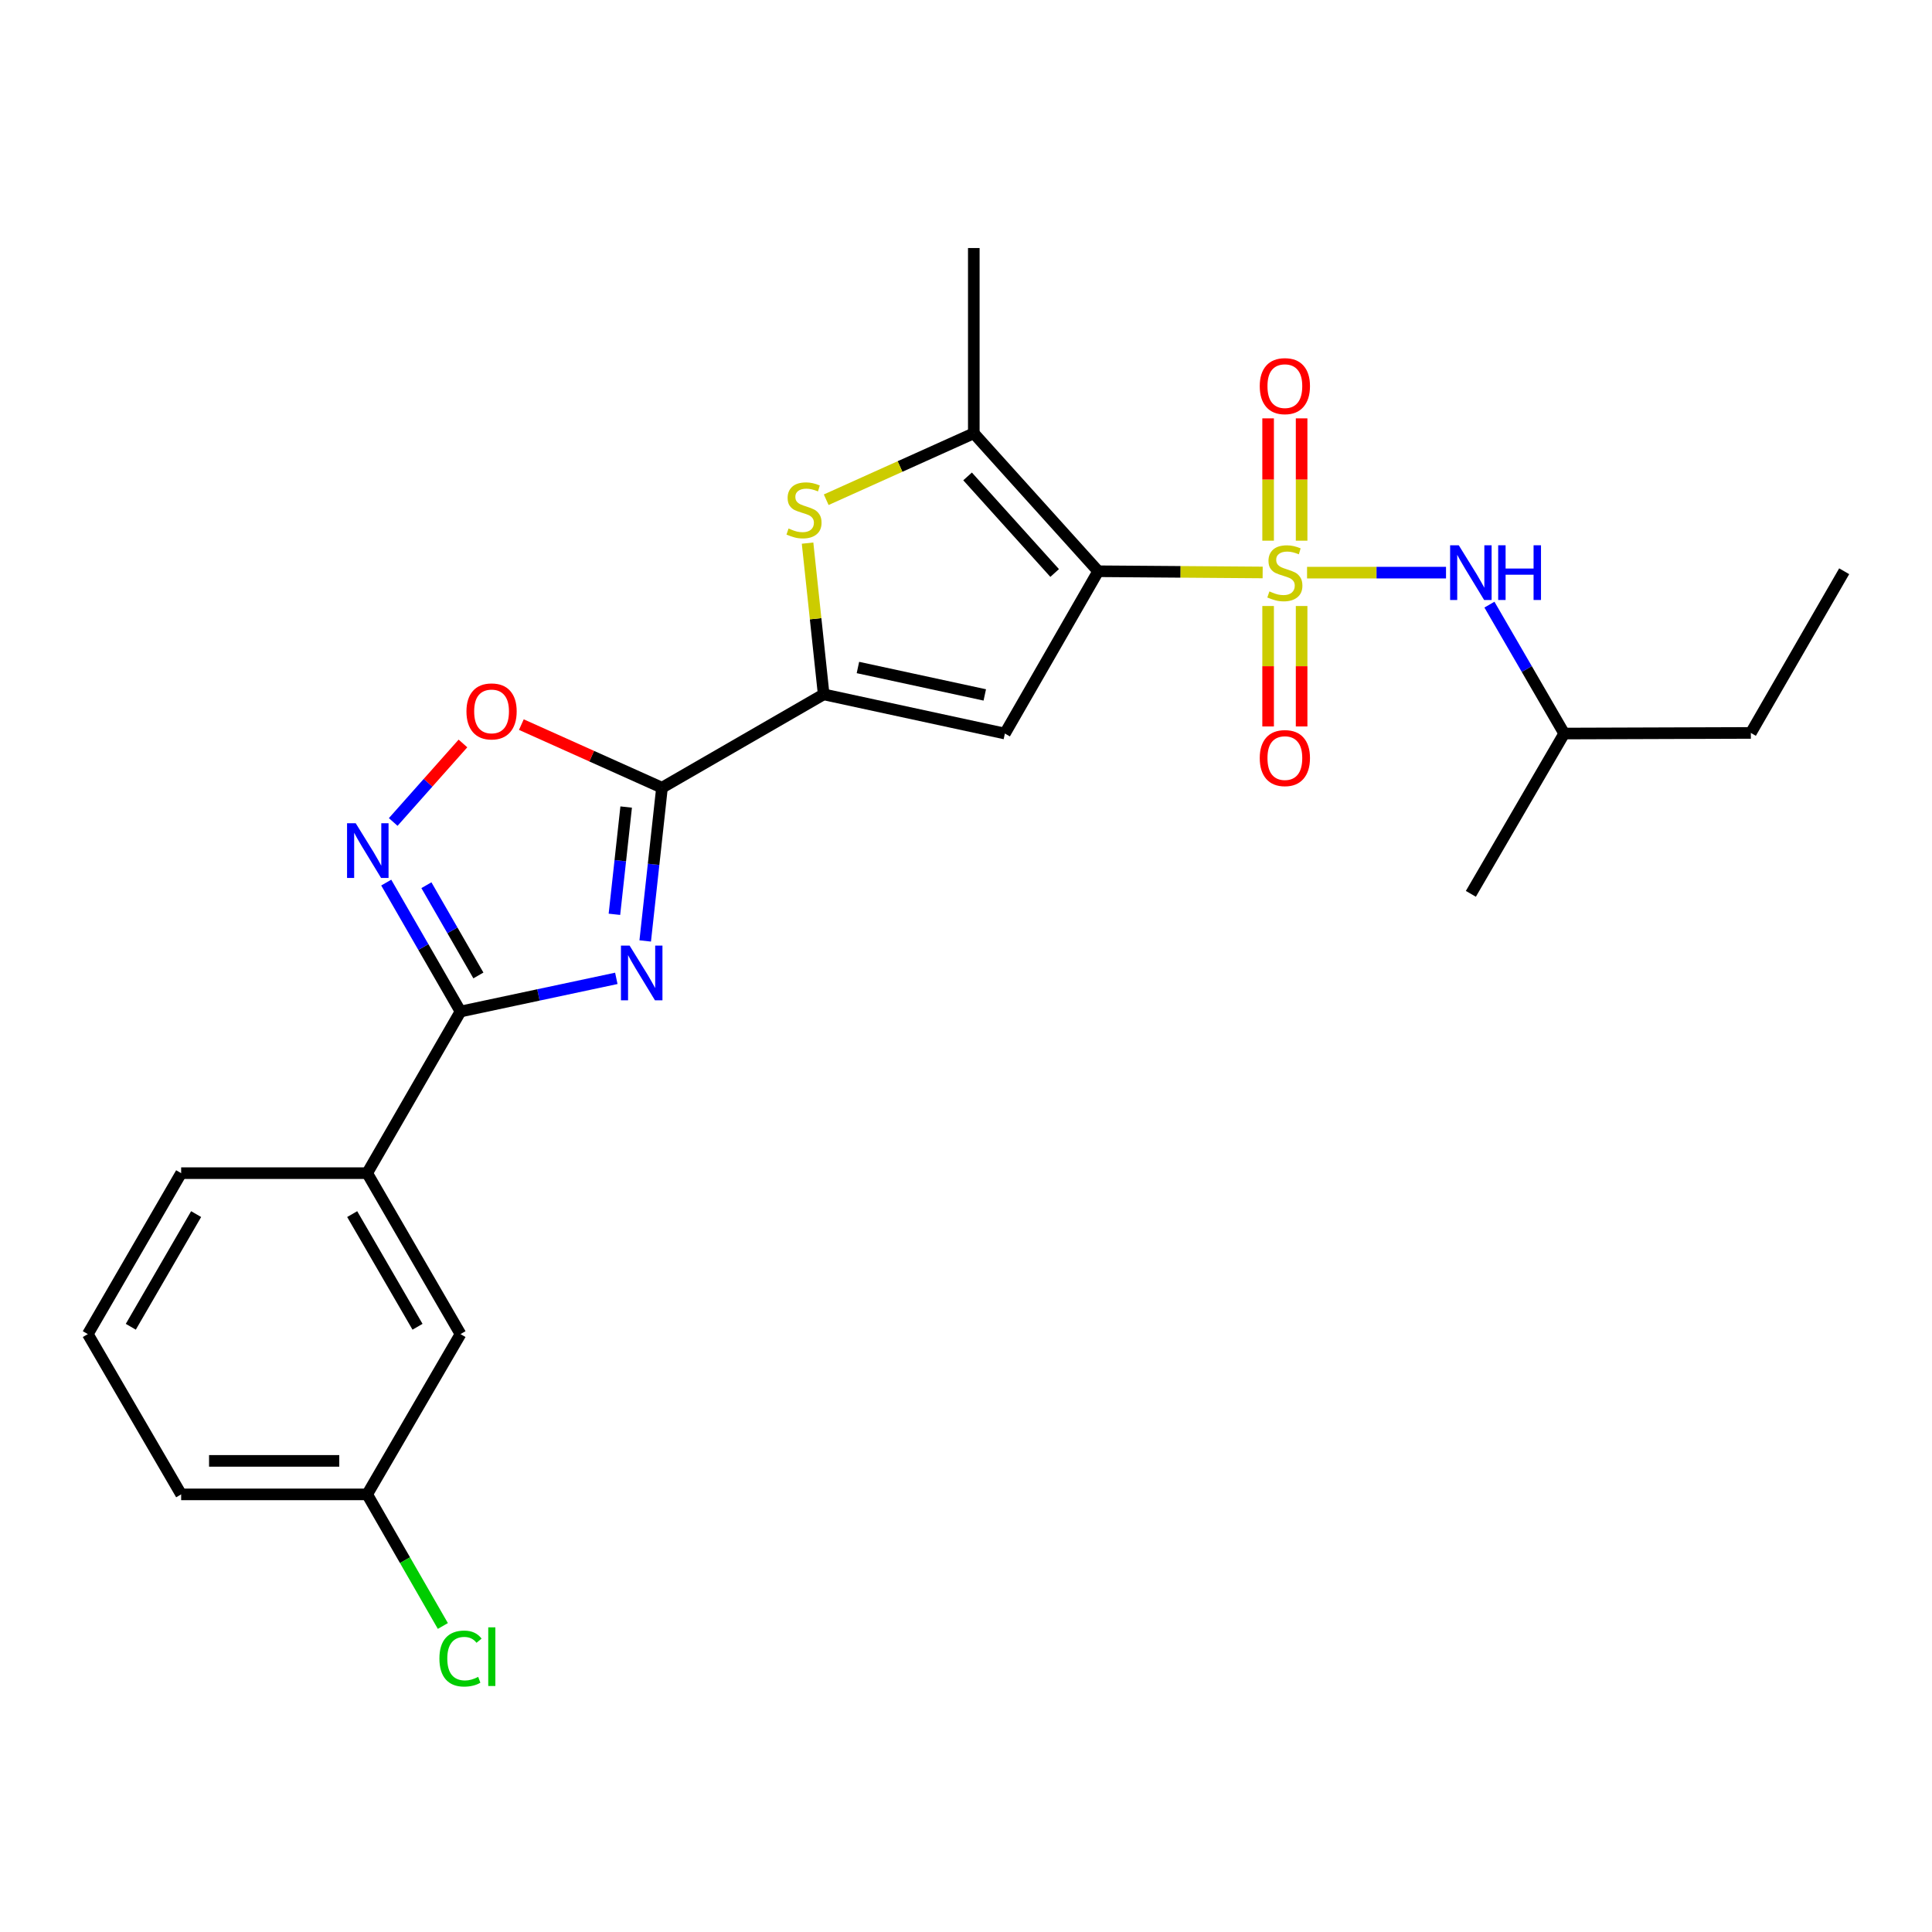 <?xml version='1.0' encoding='iso-8859-1'?>
<svg version='1.1' baseProfile='full'
              xmlns='http://www.w3.org/2000/svg'
                      xmlns:rdkit='http://www.rdkit.org/xml'
                      xmlns:xlink='http://www.w3.org/1999/xlink'
                  xml:space='preserve'
width='1000px' height='1000px' viewBox='0 0 1000 1000'>
<!-- END OF HEADER -->
<rect style='opacity:1.0;fill:#FFFFFF;stroke:none' width='1000' height='1000' x='0' y='0'> </rect>
<path class='bond-0' d='M 653.548,296.308 L 610.986,295.994' style='fill:none;fill-rule:evenodd;stroke:#CCCC00;stroke-width:6px;stroke-linecap:butt;stroke-linejoin:miter;stroke-opacity:1' />
<path class='bond-0' d='M 610.986,295.994 L 568.424,295.68' style='fill:none;fill-rule:evenodd;stroke:#000000;stroke-width:6px;stroke-linecap:butt;stroke-linejoin:miter;stroke-opacity:1' />
<path class='bond-10' d='M 676.53,296.393 L 712.493,296.393' style='fill:none;fill-rule:evenodd;stroke:#CCCC00;stroke-width:6px;stroke-linecap:butt;stroke-linejoin:miter;stroke-opacity:1' />
<path class='bond-10' d='M 712.493,296.393 L 748.456,296.393' style='fill:none;fill-rule:evenodd;stroke:#0000FF;stroke-width:6px;stroke-linecap:butt;stroke-linejoin:miter;stroke-opacity:1' />
<path class='bond-11' d='M 673.713,279.858 L 673.713,248.201' style='fill:none;fill-rule:evenodd;stroke:#CCCC00;stroke-width:6px;stroke-linecap:butt;stroke-linejoin:miter;stroke-opacity:1' />
<path class='bond-11' d='M 673.713,248.201 L 673.713,216.545' style='fill:none;fill-rule:evenodd;stroke:#FF0000;stroke-width:6px;stroke-linecap:butt;stroke-linejoin:miter;stroke-opacity:1' />
<path class='bond-11' d='M 656.373,279.858 L 656.373,248.201' style='fill:none;fill-rule:evenodd;stroke:#CCCC00;stroke-width:6px;stroke-linecap:butt;stroke-linejoin:miter;stroke-opacity:1' />
<path class='bond-11' d='M 656.373,248.201 L 656.373,216.545' style='fill:none;fill-rule:evenodd;stroke:#FF0000;stroke-width:6px;stroke-linecap:butt;stroke-linejoin:miter;stroke-opacity:1' />
<path class='bond-12' d='M 656.373,313.671 L 656.373,344.842' style='fill:none;fill-rule:evenodd;stroke:#CCCC00;stroke-width:6px;stroke-linecap:butt;stroke-linejoin:miter;stroke-opacity:1' />
<path class='bond-12' d='M 656.373,344.842 L 656.373,376.014' style='fill:none;fill-rule:evenodd;stroke:#FF0000;stroke-width:6px;stroke-linecap:butt;stroke-linejoin:miter;stroke-opacity:1' />
<path class='bond-12' d='M 673.713,313.671 L 673.713,344.842' style='fill:none;fill-rule:evenodd;stroke:#CCCC00;stroke-width:6px;stroke-linecap:butt;stroke-linejoin:miter;stroke-opacity:1' />
<path class='bond-12' d='M 673.713,344.842 L 673.713,376.014' style='fill:none;fill-rule:evenodd;stroke:#FF0000;stroke-width:6px;stroke-linecap:butt;stroke-linejoin:miter;stroke-opacity:1' />
<path class='bond-3' d='M 568.424,295.68 L 520.123,379.681' style='fill:none;fill-rule:evenodd;stroke:#000000;stroke-width:6px;stroke-linecap:butt;stroke-linejoin:miter;stroke-opacity:1' />
<path class='bond-6' d='M 568.424,295.68 L 504.036,224.27' style='fill:none;fill-rule:evenodd;stroke:#000000;stroke-width:6px;stroke-linecap:butt;stroke-linejoin:miter;stroke-opacity:1' />
<path class='bond-6' d='M 545.888,296.58 L 500.817,246.593' style='fill:none;fill-rule:evenodd;stroke:#000000;stroke-width:6px;stroke-linecap:butt;stroke-linejoin:miter;stroke-opacity:1' />
<path class='bond-1' d='M 333.959,487.029 L 338.301,447.371' style='fill:none;fill-rule:evenodd;stroke:#0000FF;stroke-width:6px;stroke-linecap:butt;stroke-linejoin:miter;stroke-opacity:1' />
<path class='bond-1' d='M 338.301,447.371 L 342.644,407.713' style='fill:none;fill-rule:evenodd;stroke:#000000;stroke-width:6px;stroke-linecap:butt;stroke-linejoin:miter;stroke-opacity:1' />
<path class='bond-1' d='M 318.025,473.244 L 321.065,445.483' style='fill:none;fill-rule:evenodd;stroke:#0000FF;stroke-width:6px;stroke-linecap:butt;stroke-linejoin:miter;stroke-opacity:1' />
<path class='bond-1' d='M 321.065,445.483 L 324.105,417.723' style='fill:none;fill-rule:evenodd;stroke:#000000;stroke-width:6px;stroke-linecap:butt;stroke-linejoin:miter;stroke-opacity:1' />
<path class='bond-5' d='M 319.007,506.396 L 278.682,514.978' style='fill:none;fill-rule:evenodd;stroke:#0000FF;stroke-width:6px;stroke-linecap:butt;stroke-linejoin:miter;stroke-opacity:1' />
<path class='bond-5' d='M 278.682,514.978 L 238.357,523.56' style='fill:none;fill-rule:evenodd;stroke:#000000;stroke-width:6px;stroke-linecap:butt;stroke-linejoin:miter;stroke-opacity:1' />
<path class='bond-2' d='M 342.644,407.713 L 426.326,359.403' style='fill:none;fill-rule:evenodd;stroke:#000000;stroke-width:6px;stroke-linecap:butt;stroke-linejoin:miter;stroke-opacity:1' />
<path class='bond-9' d='M 342.644,407.713 L 306.248,391.385' style='fill:none;fill-rule:evenodd;stroke:#000000;stroke-width:6px;stroke-linecap:butt;stroke-linejoin:miter;stroke-opacity:1' />
<path class='bond-9' d='M 306.248,391.385 L 269.851,375.056' style='fill:none;fill-rule:evenodd;stroke:#FF0000;stroke-width:6px;stroke-linecap:butt;stroke-linejoin:miter;stroke-opacity:1' />
<path class='bond-4' d='M 520.123,379.681 L 426.326,359.403' style='fill:none;fill-rule:evenodd;stroke:#000000;stroke-width:6px;stroke-linecap:butt;stroke-linejoin:miter;stroke-opacity:1' />
<path class='bond-4' d='M 509.718,359.691 L 444.06,345.497' style='fill:none;fill-rule:evenodd;stroke:#000000;stroke-width:6px;stroke-linecap:butt;stroke-linejoin:miter;stroke-opacity:1' />
<path class='bond-25' d='M 426.326,359.403 L 422.16,320.26' style='fill:none;fill-rule:evenodd;stroke:#000000;stroke-width:6px;stroke-linecap:butt;stroke-linejoin:miter;stroke-opacity:1' />
<path class='bond-25' d='M 422.16,320.26 L 417.993,281.116' style='fill:none;fill-rule:evenodd;stroke:#CCCC00;stroke-width:6px;stroke-linecap:butt;stroke-linejoin:miter;stroke-opacity:1' />
<path class='bond-13' d='M 238.357,523.56 L 190.047,607.223' style='fill:none;fill-rule:evenodd;stroke:#000000;stroke-width:6px;stroke-linecap:butt;stroke-linejoin:miter;stroke-opacity:1' />
<path class='bond-26' d='M 238.357,523.56 L 219.136,490.193' style='fill:none;fill-rule:evenodd;stroke:#000000;stroke-width:6px;stroke-linecap:butt;stroke-linejoin:miter;stroke-opacity:1' />
<path class='bond-26' d='M 219.136,490.193 L 199.915,456.826' style='fill:none;fill-rule:evenodd;stroke:#0000FF;stroke-width:6px;stroke-linecap:butt;stroke-linejoin:miter;stroke-opacity:1' />
<path class='bond-26' d='M 247.615,504.895 L 234.161,481.538' style='fill:none;fill-rule:evenodd;stroke:#000000;stroke-width:6px;stroke-linecap:butt;stroke-linejoin:miter;stroke-opacity:1' />
<path class='bond-26' d='M 234.161,481.538 L 220.706,458.181' style='fill:none;fill-rule:evenodd;stroke:#0000FF;stroke-width:6px;stroke-linecap:butt;stroke-linejoin:miter;stroke-opacity:1' />
<path class='bond-7' d='M 504.036,224.27 L 465.84,241.466' style='fill:none;fill-rule:evenodd;stroke:#000000;stroke-width:6px;stroke-linecap:butt;stroke-linejoin:miter;stroke-opacity:1' />
<path class='bond-7' d='M 465.84,241.466 L 427.643,258.661' style='fill:none;fill-rule:evenodd;stroke:#CCCC00;stroke-width:6px;stroke-linecap:butt;stroke-linejoin:miter;stroke-opacity:1' />
<path class='bond-16' d='M 504.036,224.27 L 504.036,128.383' style='fill:none;fill-rule:evenodd;stroke:#000000;stroke-width:6px;stroke-linecap:butt;stroke-linejoin:miter;stroke-opacity:1' />
<path class='bond-8' d='M 203.526,425.456 L 221.574,405.136' style='fill:none;fill-rule:evenodd;stroke:#0000FF;stroke-width:6px;stroke-linecap:butt;stroke-linejoin:miter;stroke-opacity:1' />
<path class='bond-8' d='M 221.574,405.136 L 239.622,384.817' style='fill:none;fill-rule:evenodd;stroke:#FF0000;stroke-width:6px;stroke-linecap:butt;stroke-linejoin:miter;stroke-opacity:1' />
<path class='bond-18' d='M 770.925,312.96 L 790.276,346.32' style='fill:none;fill-rule:evenodd;stroke:#0000FF;stroke-width:6px;stroke-linecap:butt;stroke-linejoin:miter;stroke-opacity:1' />
<path class='bond-18' d='M 790.276,346.32 L 809.626,379.681' style='fill:none;fill-rule:evenodd;stroke:#000000;stroke-width:6px;stroke-linecap:butt;stroke-linejoin:miter;stroke-opacity:1' />
<path class='bond-14' d='M 190.047,607.223 L 238.357,690.53' style='fill:none;fill-rule:evenodd;stroke:#000000;stroke-width:6px;stroke-linecap:butt;stroke-linejoin:miter;stroke-opacity:1' />
<path class='bond-14' d='M 182.293,628.417 L 216.11,686.732' style='fill:none;fill-rule:evenodd;stroke:#000000;stroke-width:6px;stroke-linecap:butt;stroke-linejoin:miter;stroke-opacity:1' />
<path class='bond-19' d='M 190.047,607.223 L 93.764,607.223' style='fill:none;fill-rule:evenodd;stroke:#000000;stroke-width:6px;stroke-linecap:butt;stroke-linejoin:miter;stroke-opacity:1' />
<path class='bond-15' d='M 238.357,690.53 L 190.047,773.49' style='fill:none;fill-rule:evenodd;stroke:#000000;stroke-width:6px;stroke-linecap:butt;stroke-linejoin:miter;stroke-opacity:1' />
<path class='bond-17' d='M 190.047,773.49 L 209.634,807.548' style='fill:none;fill-rule:evenodd;stroke:#000000;stroke-width:6px;stroke-linecap:butt;stroke-linejoin:miter;stroke-opacity:1' />
<path class='bond-17' d='M 209.634,807.548 L 229.222,841.607' style='fill:none;fill-rule:evenodd;stroke:#00CC00;stroke-width:6px;stroke-linecap:butt;stroke-linejoin:miter;stroke-opacity:1' />
<path class='bond-27' d='M 190.047,773.49 L 93.764,773.49' style='fill:none;fill-rule:evenodd;stroke:#000000;stroke-width:6px;stroke-linecap:butt;stroke-linejoin:miter;stroke-opacity:1' />
<path class='bond-27' d='M 175.604,756.15 L 108.207,756.15' style='fill:none;fill-rule:evenodd;stroke:#000000;stroke-width:6px;stroke-linecap:butt;stroke-linejoin:miter;stroke-opacity:1' />
<path class='bond-22' d='M 809.626,379.681 L 906.236,379.363' style='fill:none;fill-rule:evenodd;stroke:#000000;stroke-width:6px;stroke-linecap:butt;stroke-linejoin:miter;stroke-opacity:1' />
<path class='bond-23' d='M 809.626,379.681 L 761.316,462.65' style='fill:none;fill-rule:evenodd;stroke:#000000;stroke-width:6px;stroke-linecap:butt;stroke-linejoin:miter;stroke-opacity:1' />
<path class='bond-20' d='M 93.764,607.223 L 45.455,690.53' style='fill:none;fill-rule:evenodd;stroke:#000000;stroke-width:6px;stroke-linecap:butt;stroke-linejoin:miter;stroke-opacity:1' />
<path class='bond-20' d='M 101.518,628.417 L 67.701,686.732' style='fill:none;fill-rule:evenodd;stroke:#000000;stroke-width:6px;stroke-linecap:butt;stroke-linejoin:miter;stroke-opacity:1' />
<path class='bond-21' d='M 45.455,690.53 L 93.764,773.49' style='fill:none;fill-rule:evenodd;stroke:#000000;stroke-width:6px;stroke-linecap:butt;stroke-linejoin:miter;stroke-opacity:1' />
<path class='bond-24' d='M 906.236,379.363 L 954.545,295.68' style='fill:none;fill-rule:evenodd;stroke:#000000;stroke-width:6px;stroke-linecap:butt;stroke-linejoin:miter;stroke-opacity:1' />
<path  class='atom-0' d='M 657.043 306.113
Q 657.363 306.233, 658.683 306.793
Q 660.003 307.353, 661.443 307.713
Q 662.923 308.033, 664.363 308.033
Q 667.043 308.033, 668.603 306.753
Q 670.163 305.433, 670.163 303.153
Q 670.163 301.593, 669.363 300.633
Q 668.603 299.673, 667.403 299.153
Q 666.203 298.633, 664.203 298.033
Q 661.683 297.273, 660.163 296.553
Q 658.683 295.833, 657.603 294.313
Q 656.563 292.793, 656.563 290.233
Q 656.563 286.673, 658.963 284.473
Q 661.403 282.273, 666.203 282.273
Q 669.483 282.273, 673.203 283.833
L 672.283 286.913
Q 668.883 285.513, 666.323 285.513
Q 663.563 285.513, 662.043 286.673
Q 660.523 287.793, 660.563 289.753
Q 660.563 291.273, 661.323 292.193
Q 662.123 293.113, 663.243 293.633
Q 664.403 294.153, 666.323 294.753
Q 668.883 295.553, 670.403 296.353
Q 671.923 297.153, 673.003 298.793
Q 674.123 300.393, 674.123 303.153
Q 674.123 307.073, 671.483 309.193
Q 668.883 311.273, 664.523 311.273
Q 662.003 311.273, 660.083 310.713
Q 658.203 310.193, 655.963 309.273
L 657.043 306.113
' fill='#CCCC00'/>
<path  class='atom-2' d='M 325.884 489.44
L 335.164 504.44
Q 336.084 505.92, 337.564 508.6
Q 339.044 511.28, 339.124 511.44
L 339.124 489.44
L 342.884 489.44
L 342.884 517.76
L 339.004 517.76
L 329.044 501.36
Q 327.884 499.44, 326.644 497.24
Q 325.444 495.04, 325.084 494.36
L 325.084 517.76
L 321.404 517.76
L 321.404 489.44
L 325.884 489.44
' fill='#0000FF'/>
<path  class='atom-8' d='M 408.154 273.553
Q 408.474 273.673, 409.794 274.233
Q 411.114 274.793, 412.554 275.153
Q 414.034 275.473, 415.474 275.473
Q 418.154 275.473, 419.714 274.193
Q 421.274 272.873, 421.274 270.593
Q 421.274 269.033, 420.474 268.073
Q 419.714 267.113, 418.514 266.593
Q 417.314 266.073, 415.314 265.473
Q 412.794 264.713, 411.274 263.993
Q 409.794 263.273, 408.714 261.753
Q 407.674 260.233, 407.674 257.673
Q 407.674 254.113, 410.074 251.913
Q 412.514 249.713, 417.314 249.713
Q 420.594 249.713, 424.314 251.273
L 423.394 254.353
Q 419.994 252.953, 417.434 252.953
Q 414.674 252.953, 413.154 254.113
Q 411.634 255.233, 411.674 257.193
Q 411.674 258.713, 412.434 259.633
Q 413.234 260.553, 414.354 261.073
Q 415.514 261.593, 417.434 262.193
Q 419.994 262.993, 421.514 263.793
Q 423.034 264.593, 424.114 266.233
Q 425.234 267.833, 425.234 270.593
Q 425.234 274.513, 422.594 276.633
Q 419.994 278.713, 415.634 278.713
Q 413.114 278.713, 411.194 278.153
Q 409.314 277.633, 407.074 276.713
L 408.154 273.553
' fill='#CCCC00'/>
<path  class='atom-9' d='M 184.114 426.103
L 193.394 441.103
Q 194.314 442.583, 195.794 445.263
Q 197.274 447.943, 197.354 448.103
L 197.354 426.103
L 201.114 426.103
L 201.114 454.423
L 197.234 454.423
L 187.274 438.023
Q 186.114 436.103, 184.874 433.903
Q 183.674 431.703, 183.314 431.023
L 183.314 454.423
L 179.634 454.423
L 179.634 426.103
L 184.114 426.103
' fill='#0000FF'/>
<path  class='atom-10' d='M 241.434 368.22
Q 241.434 361.42, 244.794 357.62
Q 248.154 353.82, 254.434 353.82
Q 260.714 353.82, 264.074 357.62
Q 267.434 361.42, 267.434 368.22
Q 267.434 375.1, 264.034 379.02
Q 260.634 382.9, 254.434 382.9
Q 248.194 382.9, 244.794 379.02
Q 241.434 375.14, 241.434 368.22
M 254.434 379.7
Q 258.754 379.7, 261.074 376.82
Q 263.434 373.9, 263.434 368.22
Q 263.434 362.66, 261.074 359.86
Q 258.754 357.02, 254.434 357.02
Q 250.114 357.02, 247.754 359.82
Q 245.434 362.62, 245.434 368.22
Q 245.434 373.94, 247.754 376.82
Q 250.114 379.7, 254.434 379.7
' fill='#FF0000'/>
<path  class='atom-11' d='M 755.056 282.233
L 764.336 297.233
Q 765.256 298.713, 766.736 301.393
Q 768.216 304.073, 768.296 304.233
L 768.296 282.233
L 772.056 282.233
L 772.056 310.553
L 768.176 310.553
L 758.216 294.153
Q 757.056 292.233, 755.816 290.033
Q 754.616 287.833, 754.256 287.153
L 754.256 310.553
L 750.576 310.553
L 750.576 282.233
L 755.056 282.233
' fill='#0000FF'/>
<path  class='atom-11' d='M 775.456 282.233
L 779.296 282.233
L 779.296 294.273
L 793.776 294.273
L 793.776 282.233
L 797.616 282.233
L 797.616 310.553
L 793.776 310.553
L 793.776 297.473
L 779.296 297.473
L 779.296 310.553
L 775.456 310.553
L 775.456 282.233
' fill='#0000FF'/>
<path  class='atom-12' d='M 652.043 199.863
Q 652.043 193.063, 655.403 189.263
Q 658.763 185.463, 665.043 185.463
Q 671.323 185.463, 674.683 189.263
Q 678.043 193.063, 678.043 199.863
Q 678.043 206.743, 674.643 210.663
Q 671.243 214.543, 665.043 214.543
Q 658.803 214.543, 655.403 210.663
Q 652.043 206.783, 652.043 199.863
M 665.043 211.343
Q 669.363 211.343, 671.683 208.463
Q 674.043 205.543, 674.043 199.863
Q 674.043 194.303, 671.683 191.503
Q 669.363 188.663, 665.043 188.663
Q 660.723 188.663, 658.363 191.463
Q 656.043 194.263, 656.043 199.863
Q 656.043 205.583, 658.363 208.463
Q 660.723 211.343, 665.043 211.343
' fill='#FF0000'/>
<path  class='atom-13' d='M 652.043 392.38
Q 652.043 385.58, 655.403 381.78
Q 658.763 377.98, 665.043 377.98
Q 671.323 377.98, 674.683 381.78
Q 678.043 385.58, 678.043 392.38
Q 678.043 399.26, 674.643 403.18
Q 671.243 407.06, 665.043 407.06
Q 658.803 407.06, 655.403 403.18
Q 652.043 399.3, 652.043 392.38
M 665.043 403.86
Q 669.363 403.86, 671.683 400.98
Q 674.043 398.06, 674.043 392.38
Q 674.043 386.82, 671.683 384.02
Q 669.363 381.18, 665.043 381.18
Q 660.723 381.18, 658.363 383.98
Q 656.043 386.78, 656.043 392.38
Q 656.043 398.1, 658.363 400.98
Q 660.723 403.86, 665.043 403.86
' fill='#FF0000'/>
<path  class='atom-18' d='M 227.437 858.47
Q 227.437 851.43, 230.717 847.75
Q 234.037 844.03, 240.317 844.03
Q 246.157 844.03, 249.277 848.15
L 246.637 850.31
Q 244.357 847.31, 240.317 847.31
Q 236.037 847.31, 233.757 850.19
Q 231.517 853.03, 231.517 858.47
Q 231.517 864.07, 233.837 866.95
Q 236.197 869.83, 240.757 869.83
Q 243.877 869.83, 247.517 867.95
L 248.637 870.95
Q 247.157 871.91, 244.917 872.47
Q 242.677 873.03, 240.197 873.03
Q 234.037 873.03, 230.717 869.27
Q 227.437 865.51, 227.437 858.47
' fill='#00CC00'/>
<path  class='atom-18' d='M 252.717 842.31
L 256.397 842.31
L 256.397 872.67
L 252.717 872.67
L 252.717 842.31
' fill='#00CC00'/>
</svg>
